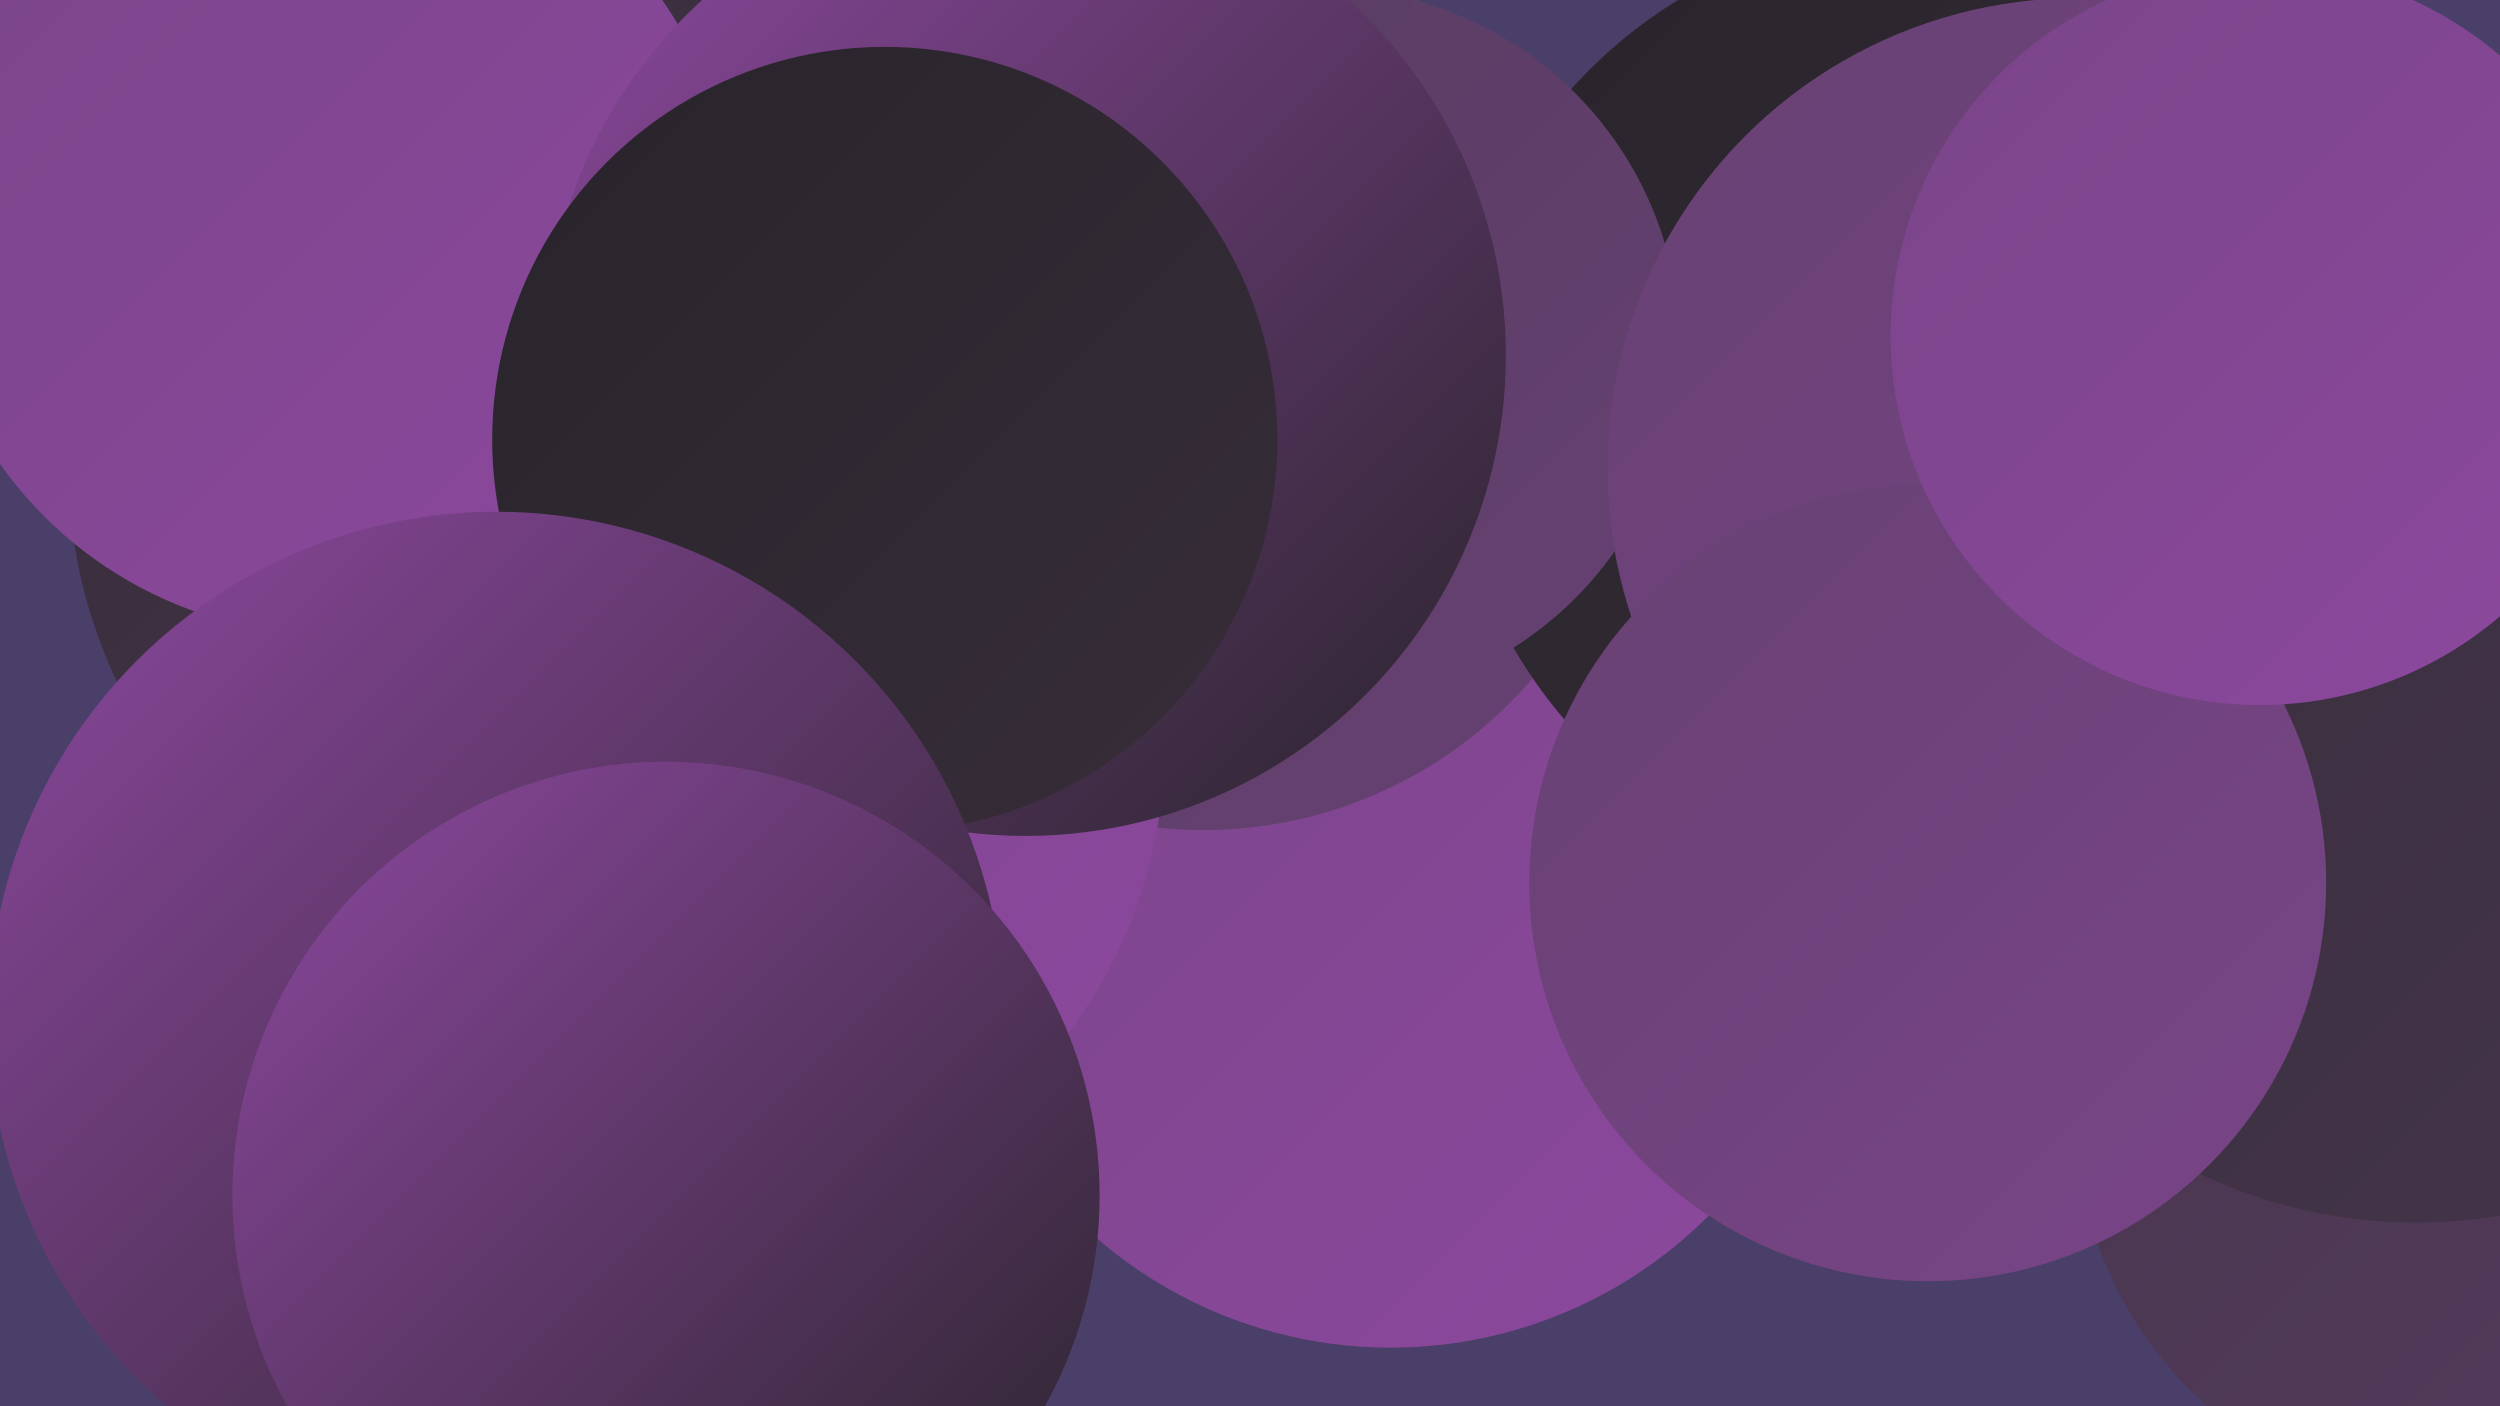 <?xml version="1.0" encoding="UTF-8"?><svg width="1280" height="720" xmlns="http://www.w3.org/2000/svg"><defs><linearGradient id="grad0" x1="0%" y1="0%" x2="100%" y2="100%"><stop offset="0%" style="stop-color:#28242a;stop-opacity:1" /><stop offset="100%" style="stop-color:#372d3a;stop-opacity:1" /></linearGradient><linearGradient id="grad1" x1="0%" y1="0%" x2="100%" y2="100%"><stop offset="0%" style="stop-color:#372d3a;stop-opacity:1" /><stop offset="100%" style="stop-color:#46354c;stop-opacity:1" /></linearGradient><linearGradient id="grad2" x1="0%" y1="0%" x2="100%" y2="100%"><stop offset="0%" style="stop-color:#46354c;stop-opacity:1" /><stop offset="100%" style="stop-color:#563c5f;stop-opacity:1" /></linearGradient><linearGradient id="grad3" x1="0%" y1="0%" x2="100%" y2="100%"><stop offset="0%" style="stop-color:#563c5f;stop-opacity:1" /><stop offset="100%" style="stop-color:#674173;stop-opacity:1" /></linearGradient><linearGradient id="grad4" x1="0%" y1="0%" x2="100%" y2="100%"><stop offset="0%" style="stop-color:#674173;stop-opacity:1" /><stop offset="100%" style="stop-color:#794588;stop-opacity:1" /></linearGradient><linearGradient id="grad5" x1="0%" y1="0%" x2="100%" y2="100%"><stop offset="0%" style="stop-color:#794588;stop-opacity:1" /><stop offset="100%" style="stop-color:#8d489f;stop-opacity:1" /></linearGradient><linearGradient id="grad6" x1="0%" y1="0%" x2="100%" y2="100%"><stop offset="0%" style="stop-color:#8d489f;stop-opacity:1" /><stop offset="100%" style="stop-color:#28242a;stop-opacity:1" /></linearGradient></defs><rect width="1280" height="720" fill="#4a3f69" /><circle cx="348" cy="188" r="242" fill="url(#grad3)" /><circle cx="712" cy="460" r="230" fill="url(#grad5)" /><circle cx="616" cy="203" r="222" fill="url(#grad3)" /><circle cx="355" cy="383" r="241" fill="url(#grad5)" /><circle cx="537" cy="130" r="229" fill="url(#grad4)" /><circle cx="1266" cy="568" r="204" fill="url(#grad2)" /><circle cx="987" cy="209" r="245" fill="url(#grad0)" /><circle cx="677" cy="177" r="183" fill="url(#grad3)" /><circle cx="291" cy="239" r="256" fill="url(#grad1)" /><circle cx="1220" cy="310" r="248" fill="url(#grad5)" /><circle cx="169" cy="118" r="207" fill="url(#grad5)" /><circle cx="525" cy="182" r="246" fill="url(#grad6)" /><circle cx="1064" cy="240" r="241" fill="url(#grad4)" /><circle cx="453" cy="225" r="201" fill="url(#grad0)" /><circle cx="262" cy="529" r="252" fill="url(#grad2)" /><circle cx="1237" cy="368" r="258" fill="url(#grad1)" /><circle cx="254" cy="522" r="260" fill="url(#grad6)" /><circle cx="341" cy="612" r="222" fill="url(#grad6)" /><circle cx="987" cy="452" r="204" fill="url(#grad4)" /><circle cx="1157" cy="172" r="189" fill="url(#grad5)" /></svg>